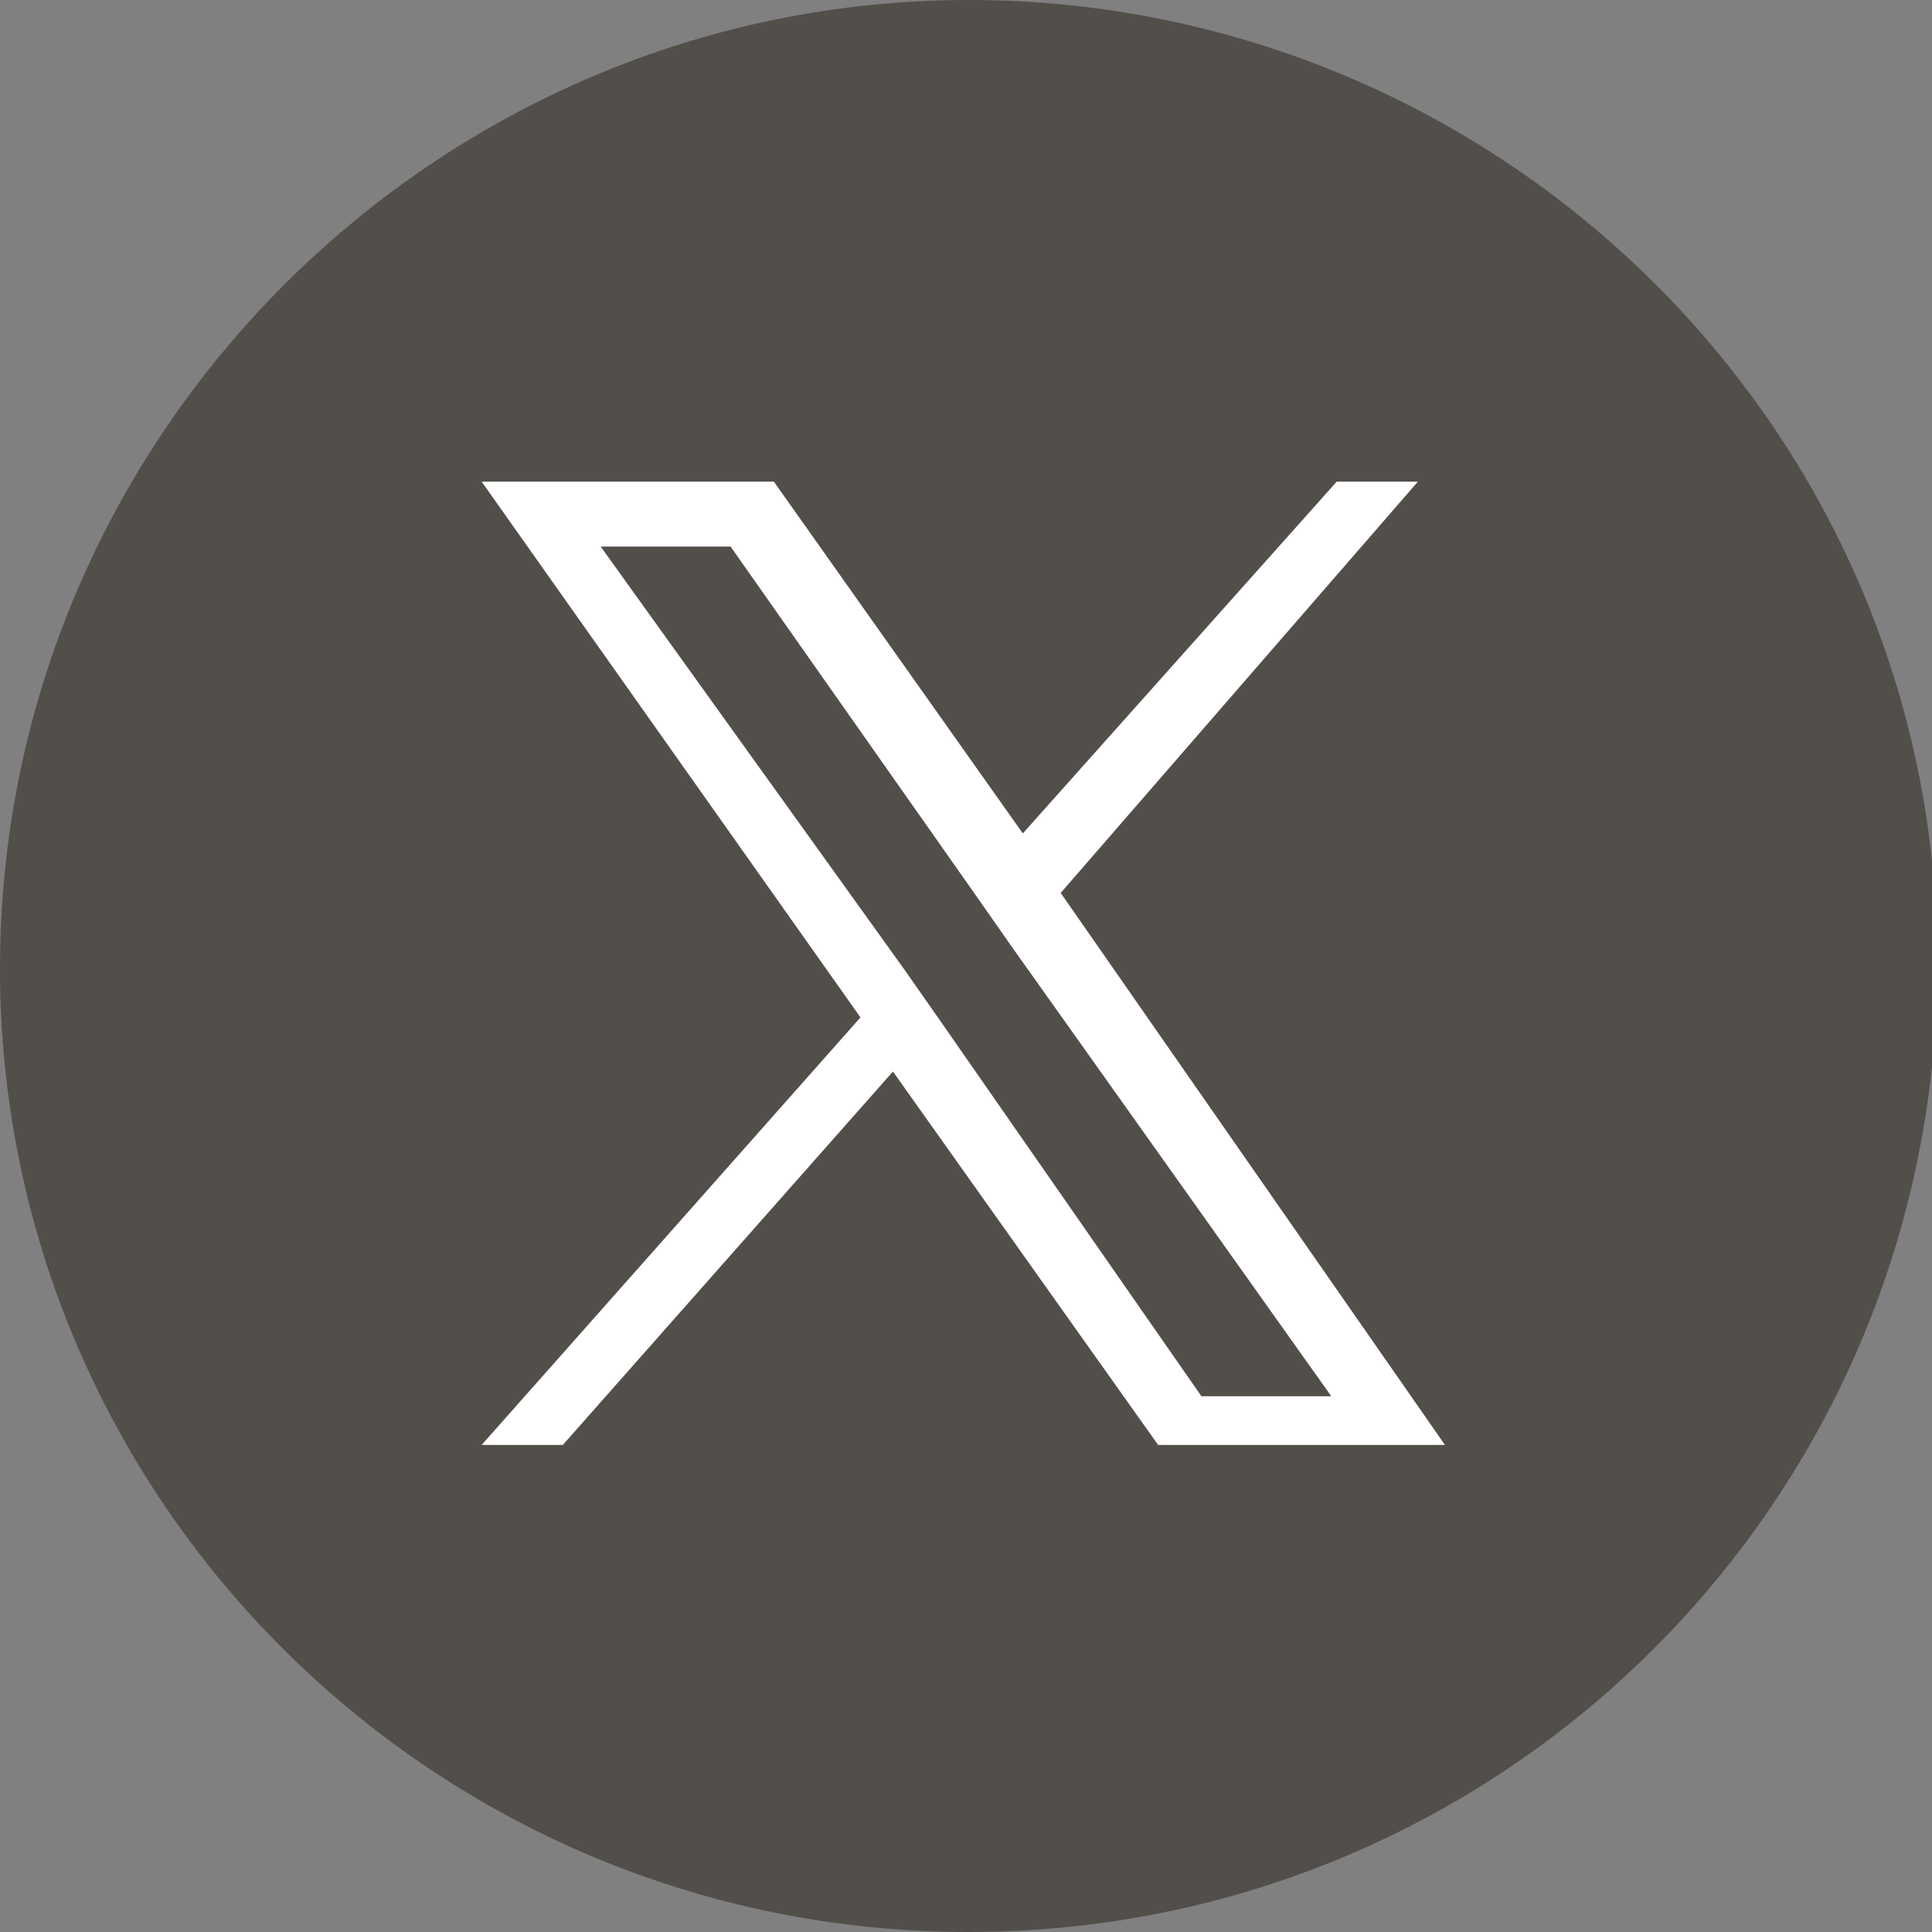 <?xml version="1.0" encoding="utf-8"?>
<!-- Generator: Adobe Illustrator 27.8.0, SVG Export Plug-In . SVG Version: 6.00 Build 0)  -->
<svg version="1.1" id="Livello_1" xmlns="http://www.w3.org/2000/svg" xmlns:xlink="http://www.w3.org/1999/xlink" x="0px" y="0px"
	 width="35.7px" height="35.7px" viewBox="0 0 35.7 35.7" style="enable-background:new 0 0 35.7 35.7;" xml:space="preserve">
<rect x="0" y="0" width="35.7" height="35.7" fill="#808080" stroke="none"/>
<style type="text/css">
	.st0{fill:#524E4A;}
	.st1{fill:#FFFFFF;}
</style>
<path id="Path_37_00000074419357377161790230000017240750106214220706_" class="st0" d="M17.9,35.7c9.9,0,17.9-8,17.9-17.9
	S27.7,0,17.9,0S0,8,0,17.9l0,0C0,27.7,8,35.7,17.9,35.7"/>
<path class="st1" d="M19.6,16.5l6.6-7.6h-1.5l-5.8,6.5l-4.6-6.5H8.9l7,9.9l-7,7.9h1.5l6.1-6.9l4.9,6.9h5.3L19.6,16.5z M17.4,18.9
	l-0.7-1l-5.6-7.8h2.4l4.5,6.4l0.7,1l5.9,8.3h-2.4L17.4,18.9z"/>
</svg>
